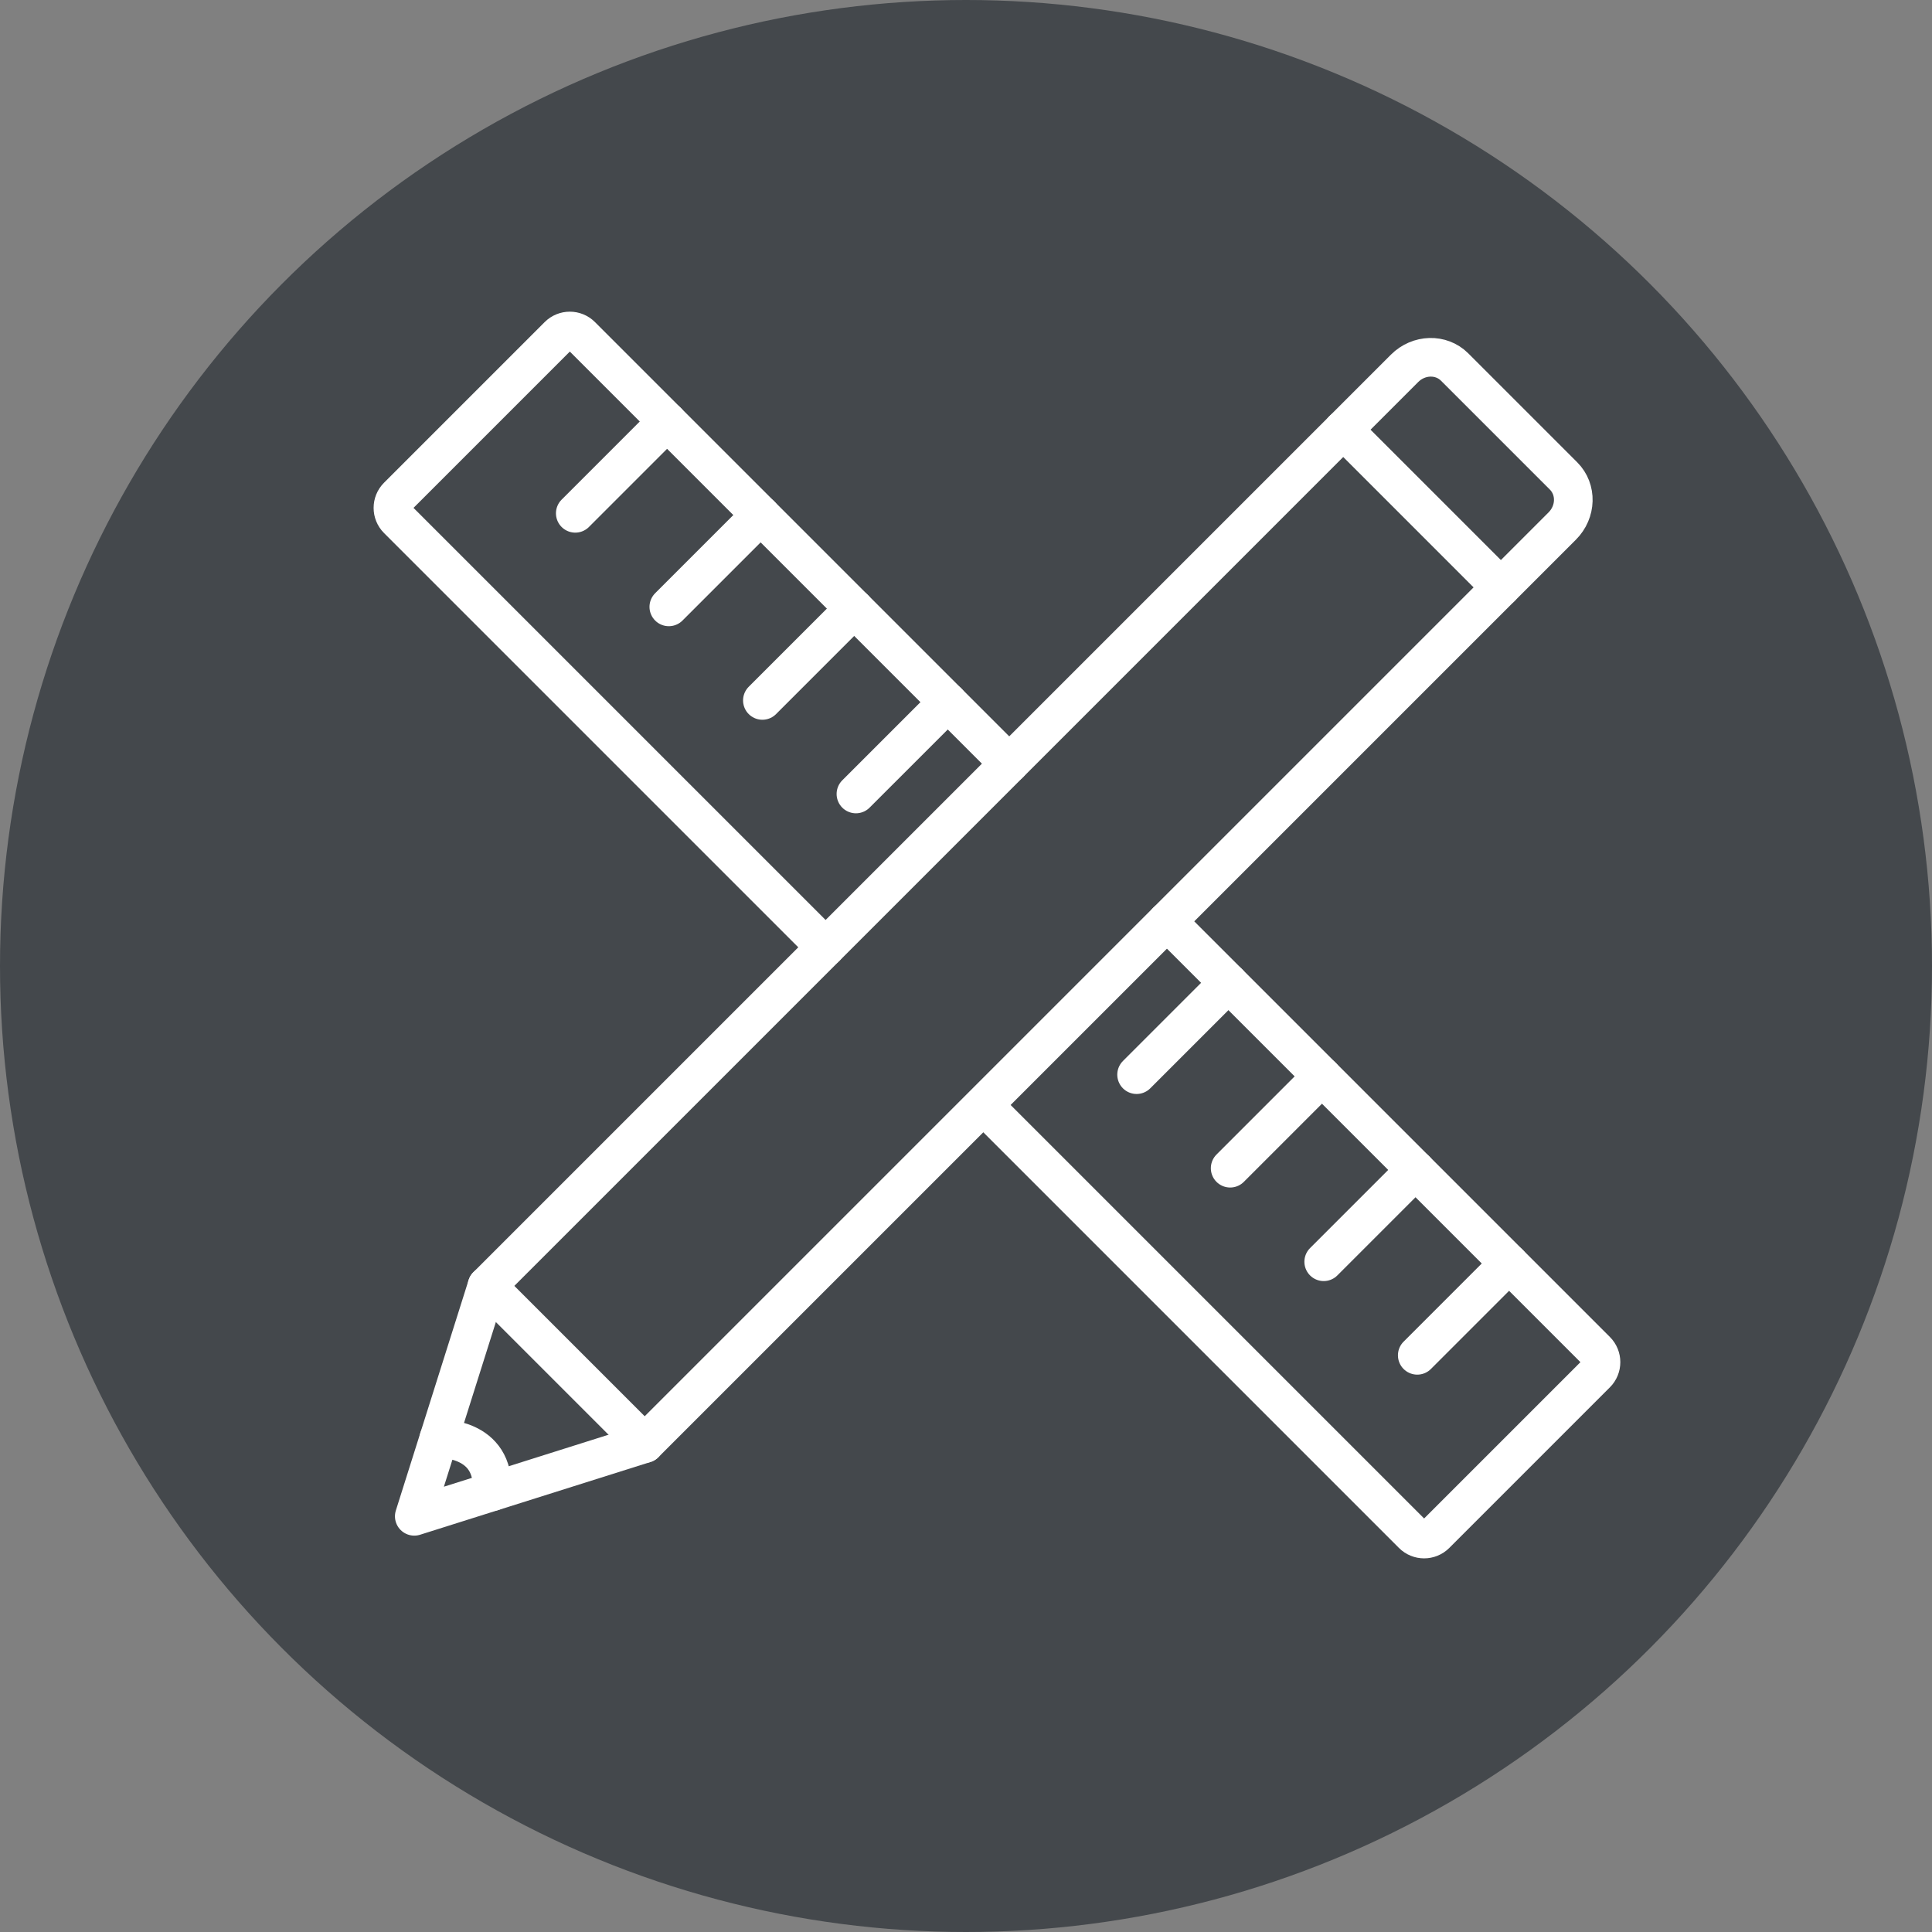 <?xml version="1.0" encoding="UTF-8"?>
<svg id="Layer_1" data-name="Layer 1" xmlns="http://www.w3.org/2000/svg" viewBox="0 0 100 100">
  <rect x="0" y="0" width="100" height="100" fill="#808080" stroke="none"/>
  <defs>
    <style>
      .cls-1 {
        fill: none;
        stroke: #fff;
        stroke-linecap: round;
        stroke-linejoin: round;
        stroke-width: 2px;
      }

      .cls-2 {
        fill: #44484c;
      }
    </style>
  </defs>
  <circle class="cls-2" cx="50" cy="50" r="50"/>
  <g>
    <g>
      <path class="cls-1" d="M33.37,74.719l-11.927,3.765,3.765-11.927,47.492-47.492c.734-.734,1.894-.765,2.59-.069l5.641,5.641c.696.696.665,1.856-.069,2.59l-47.492,47.492Z"/>
      <line class="cls-1" x1="25.208" y1="66.557" x2="33.37" y2="74.719"/>
      <line class="cls-1" x1="69.524" y1="22.24" x2="77.686" y2="30.402"/>
      <path class="cls-1" d="M22.712,74.462s2.942-.107,2.752,2.752"/>
    </g>
    <g>
      <path class="cls-1" d="M60.4,47.688l17.878,17.878,4.343,4.343c.329.329.329.863,0,1.192l-8.313,8.313c-.329.329-.863.329-1.192,0l-21.964-21.964"/>
      <path class="cls-1" d="M42.733,49.032l-22.148-22.148c-.329-.329-.329-.863,0-1.192l8.313-8.313c.329-.329.863-.329,1.192,0l22.148,22.148"/>
      <line class="cls-1" x1="73.357" y1="70.151" x2="78.11" y2="65.398"/>
      <line class="cls-1" x1="68.515" y1="65.308" x2="73.267" y2="60.556"/>
      <line class="cls-1" x1="63.673" y1="60.466" x2="68.425" y2="55.713"/>
      <line class="cls-1" x1="58.83" y1="55.624" x2="63.583" y2="50.871"/>
      <line class="cls-1" x1="44.303" y1="41.096" x2="49.056" y2="36.344"/>
      <line class="cls-1" x1="39.461" y1="36.254" x2="44.213" y2="31.502"/>
      <line class="cls-1" x1="34.618" y1="31.412" x2="39.371" y2="26.659"/>
      <line class="cls-1" x1="29.776" y1="26.569" x2="34.528" y2="21.817"/>
    </g>
  </g>
</svg>